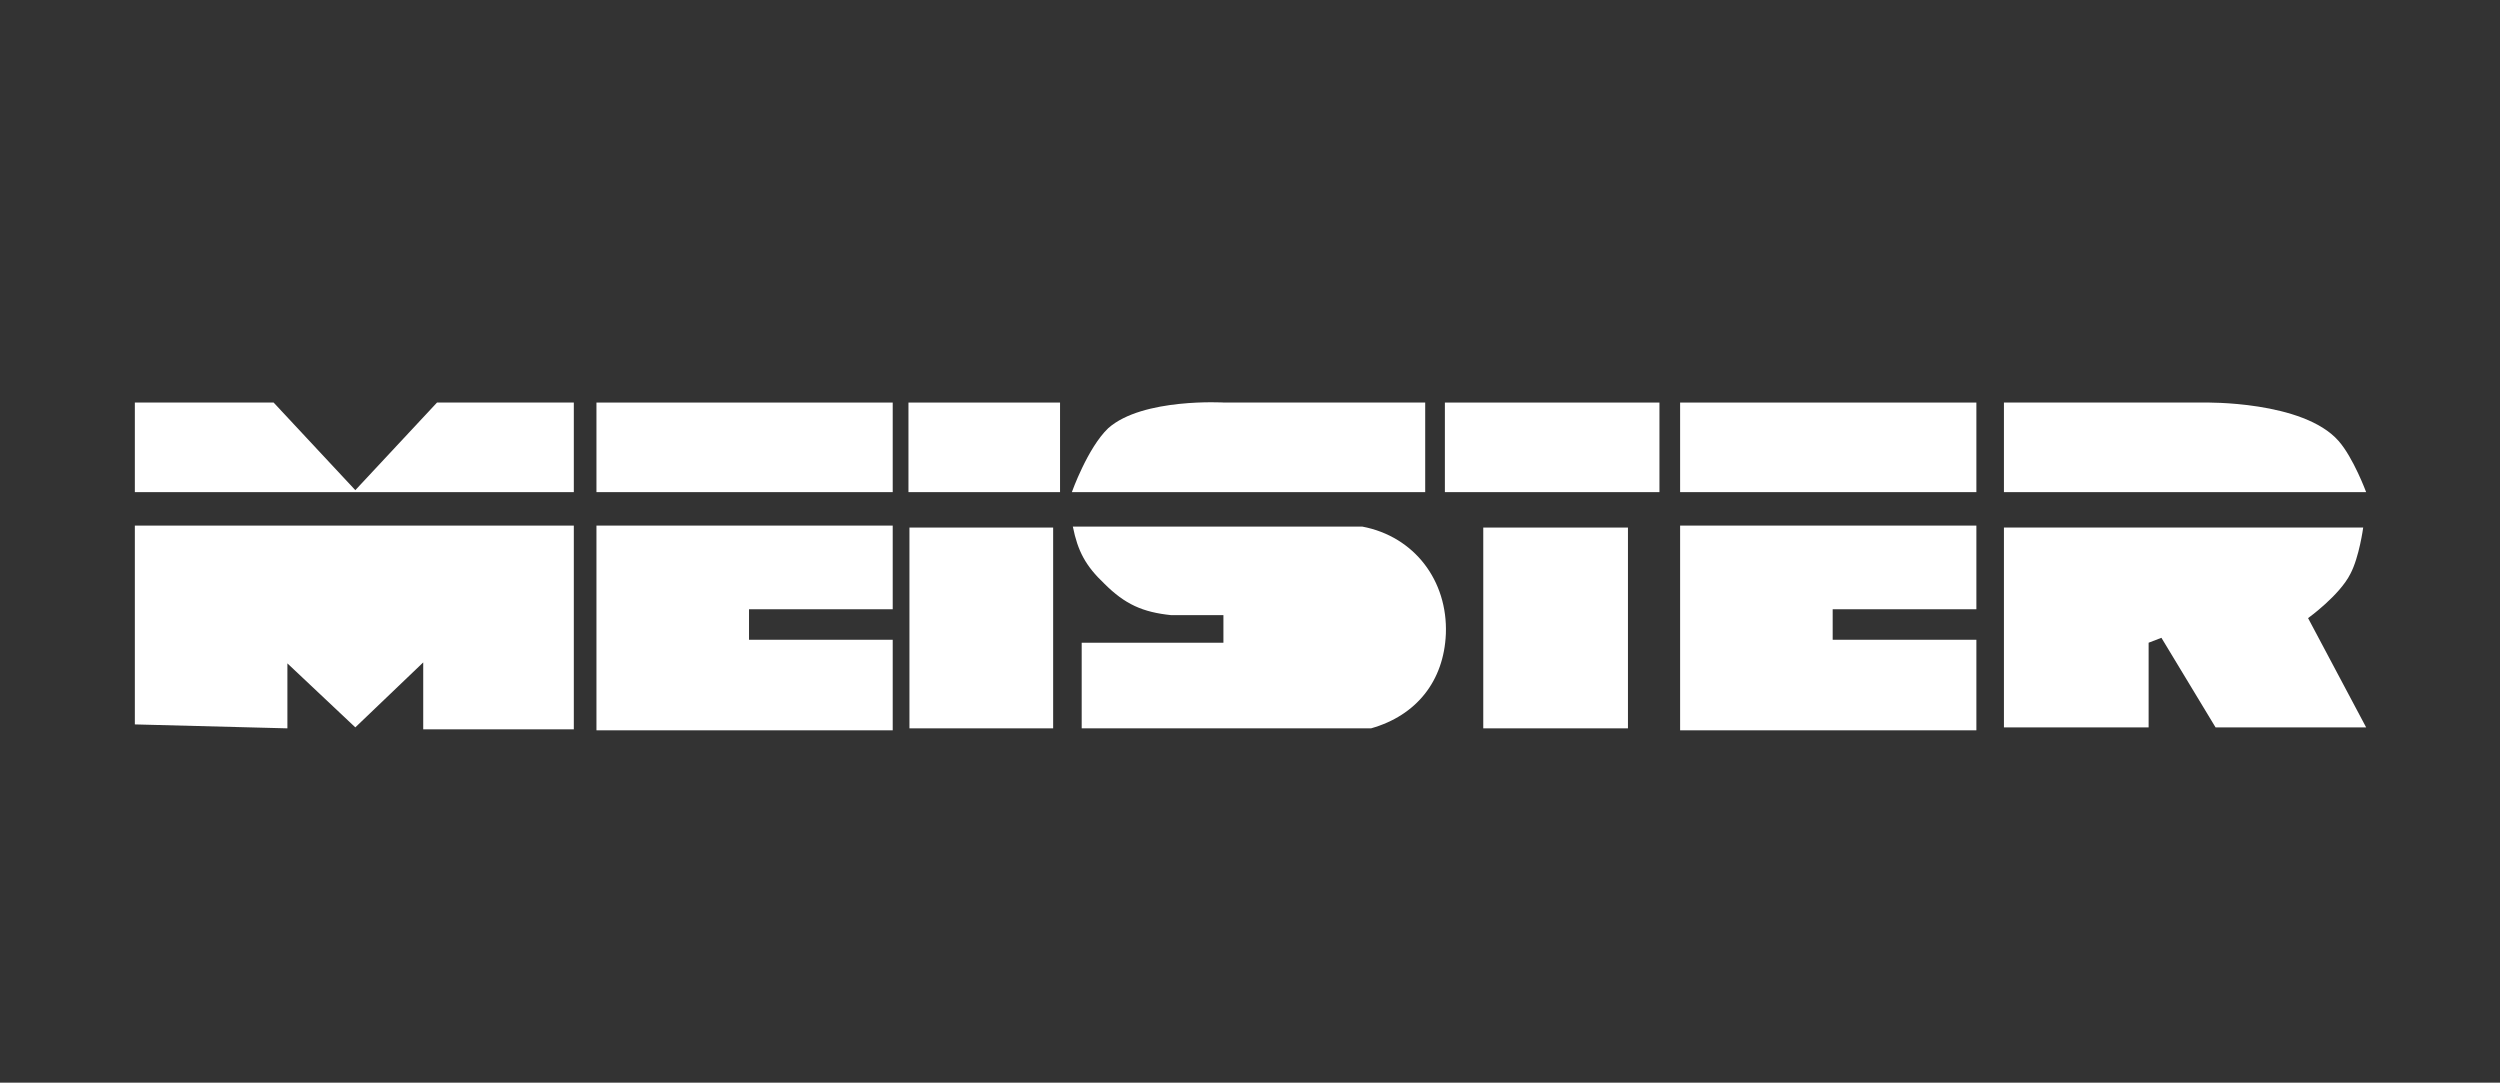 <?xml version="1.0" encoding="utf-8"?>
<!-- Generator: Adobe Illustrator 28.1.0, SVG Export Plug-In . SVG Version: 6.00 Build 0)  -->
<svg version="1.1" id="Layer_1" xmlns="http://www.w3.org/2000/svg" xmlns:xlink="http://www.w3.org/1999/xlink" x="0px" y="0px"
	 viewBox="0 0 254 110" style="enable-background:new 0 0 254 110;" xml:space="preserve">
<rect x="0" y="0" width="254" height="110" fill="#333333" stroke="none"/>
<style type="text/css">
	.st0{fill-rule:evenodd;clip-rule:evenodd;fill:#FFFFFF;}
</style>
<g>
	<polygon class="st0" points="29.2,67.4 29.2,74 13.7,73.6 13.7,53.4 58.3,53.4 58.3,74.1 43,74.1 43,67.3 36.1,73.9 	"/>
	<polygon class="st0" points="60.6,53.4 90.7,53.4 90.7,61.9 76.1,61.9 76.1,65 90.7,65 90.7,74.2 60.6,74.2 	"/>
	<polygon class="st0" points="92.4,53.6 107,53.6 107,74 92.4,74 	"/>
	<path class="st0" d="M109,53.5h29.4c5.3,1,8.7,5.5,8.5,10.9c-0.2,4.8-3,8.3-7.6,9.6h-29.4v-8.7h14.4v-2.8H119
		c-2.9-0.3-4.7-1.1-6.8-3.2C110.3,57.5,109.5,56,109,53.5L109,53.5z"/>
	<polygon class="st0" points="150.7,53.6 165.4,53.6 165.4,74 150.7,74 	"/>
	<polygon class="st0" points="170.7,53.4 200.8,53.4 200.8,61.9 186.2,61.9 186.2,65 200.8,65 200.8,74.2 170.7,74.2 	"/>
	<path class="st0" d="M203.6,53.6h36.5c0,0-0.4,3-1.3,4.7c-1.1,2.2-4.3,4.5-4.3,4.5l5.9,11.1h-15.3l-5.5-9.1l-1.3,0.5v8.6h-14.7
		L203.6,53.6L203.6,53.6z"/>
	<polygon class="st0" points="27.8,40.9 13.7,40.9 13.7,50 58.3,50 58.3,40.9 44.4,40.9 36.1,49.8 	"/>
	<polygon class="st0" points="60.6,40.9 60.6,50 90.7,50 90.7,40.9 	"/>
	<polygon class="st0" points="92.3,40.9 92.3,50 107.7,50 107.7,40.9 	"/>
	<path class="st0" d="M124.4,40.9c0,0-8.3-0.5-11.8,2.6c-2.1,2-3.7,6.5-3.7,6.5h35.9v-9.1H124.4L124.4,40.9z"/>
	<polygon class="st0" points="146.8,40.9 146.8,50 168.6,50 168.6,40.9 	"/>
	<polygon class="st0" points="170.7,40.9 170.7,50 200.8,50 200.8,40.9 	"/>
	<path class="st0" d="M224,40.9c0,0,10-0.2,13.6,3.9c1.5,1.7,2.8,5.2,2.8,5.2h-36.8v-9.1H224L224,40.9z"/>
</g>
</svg>
